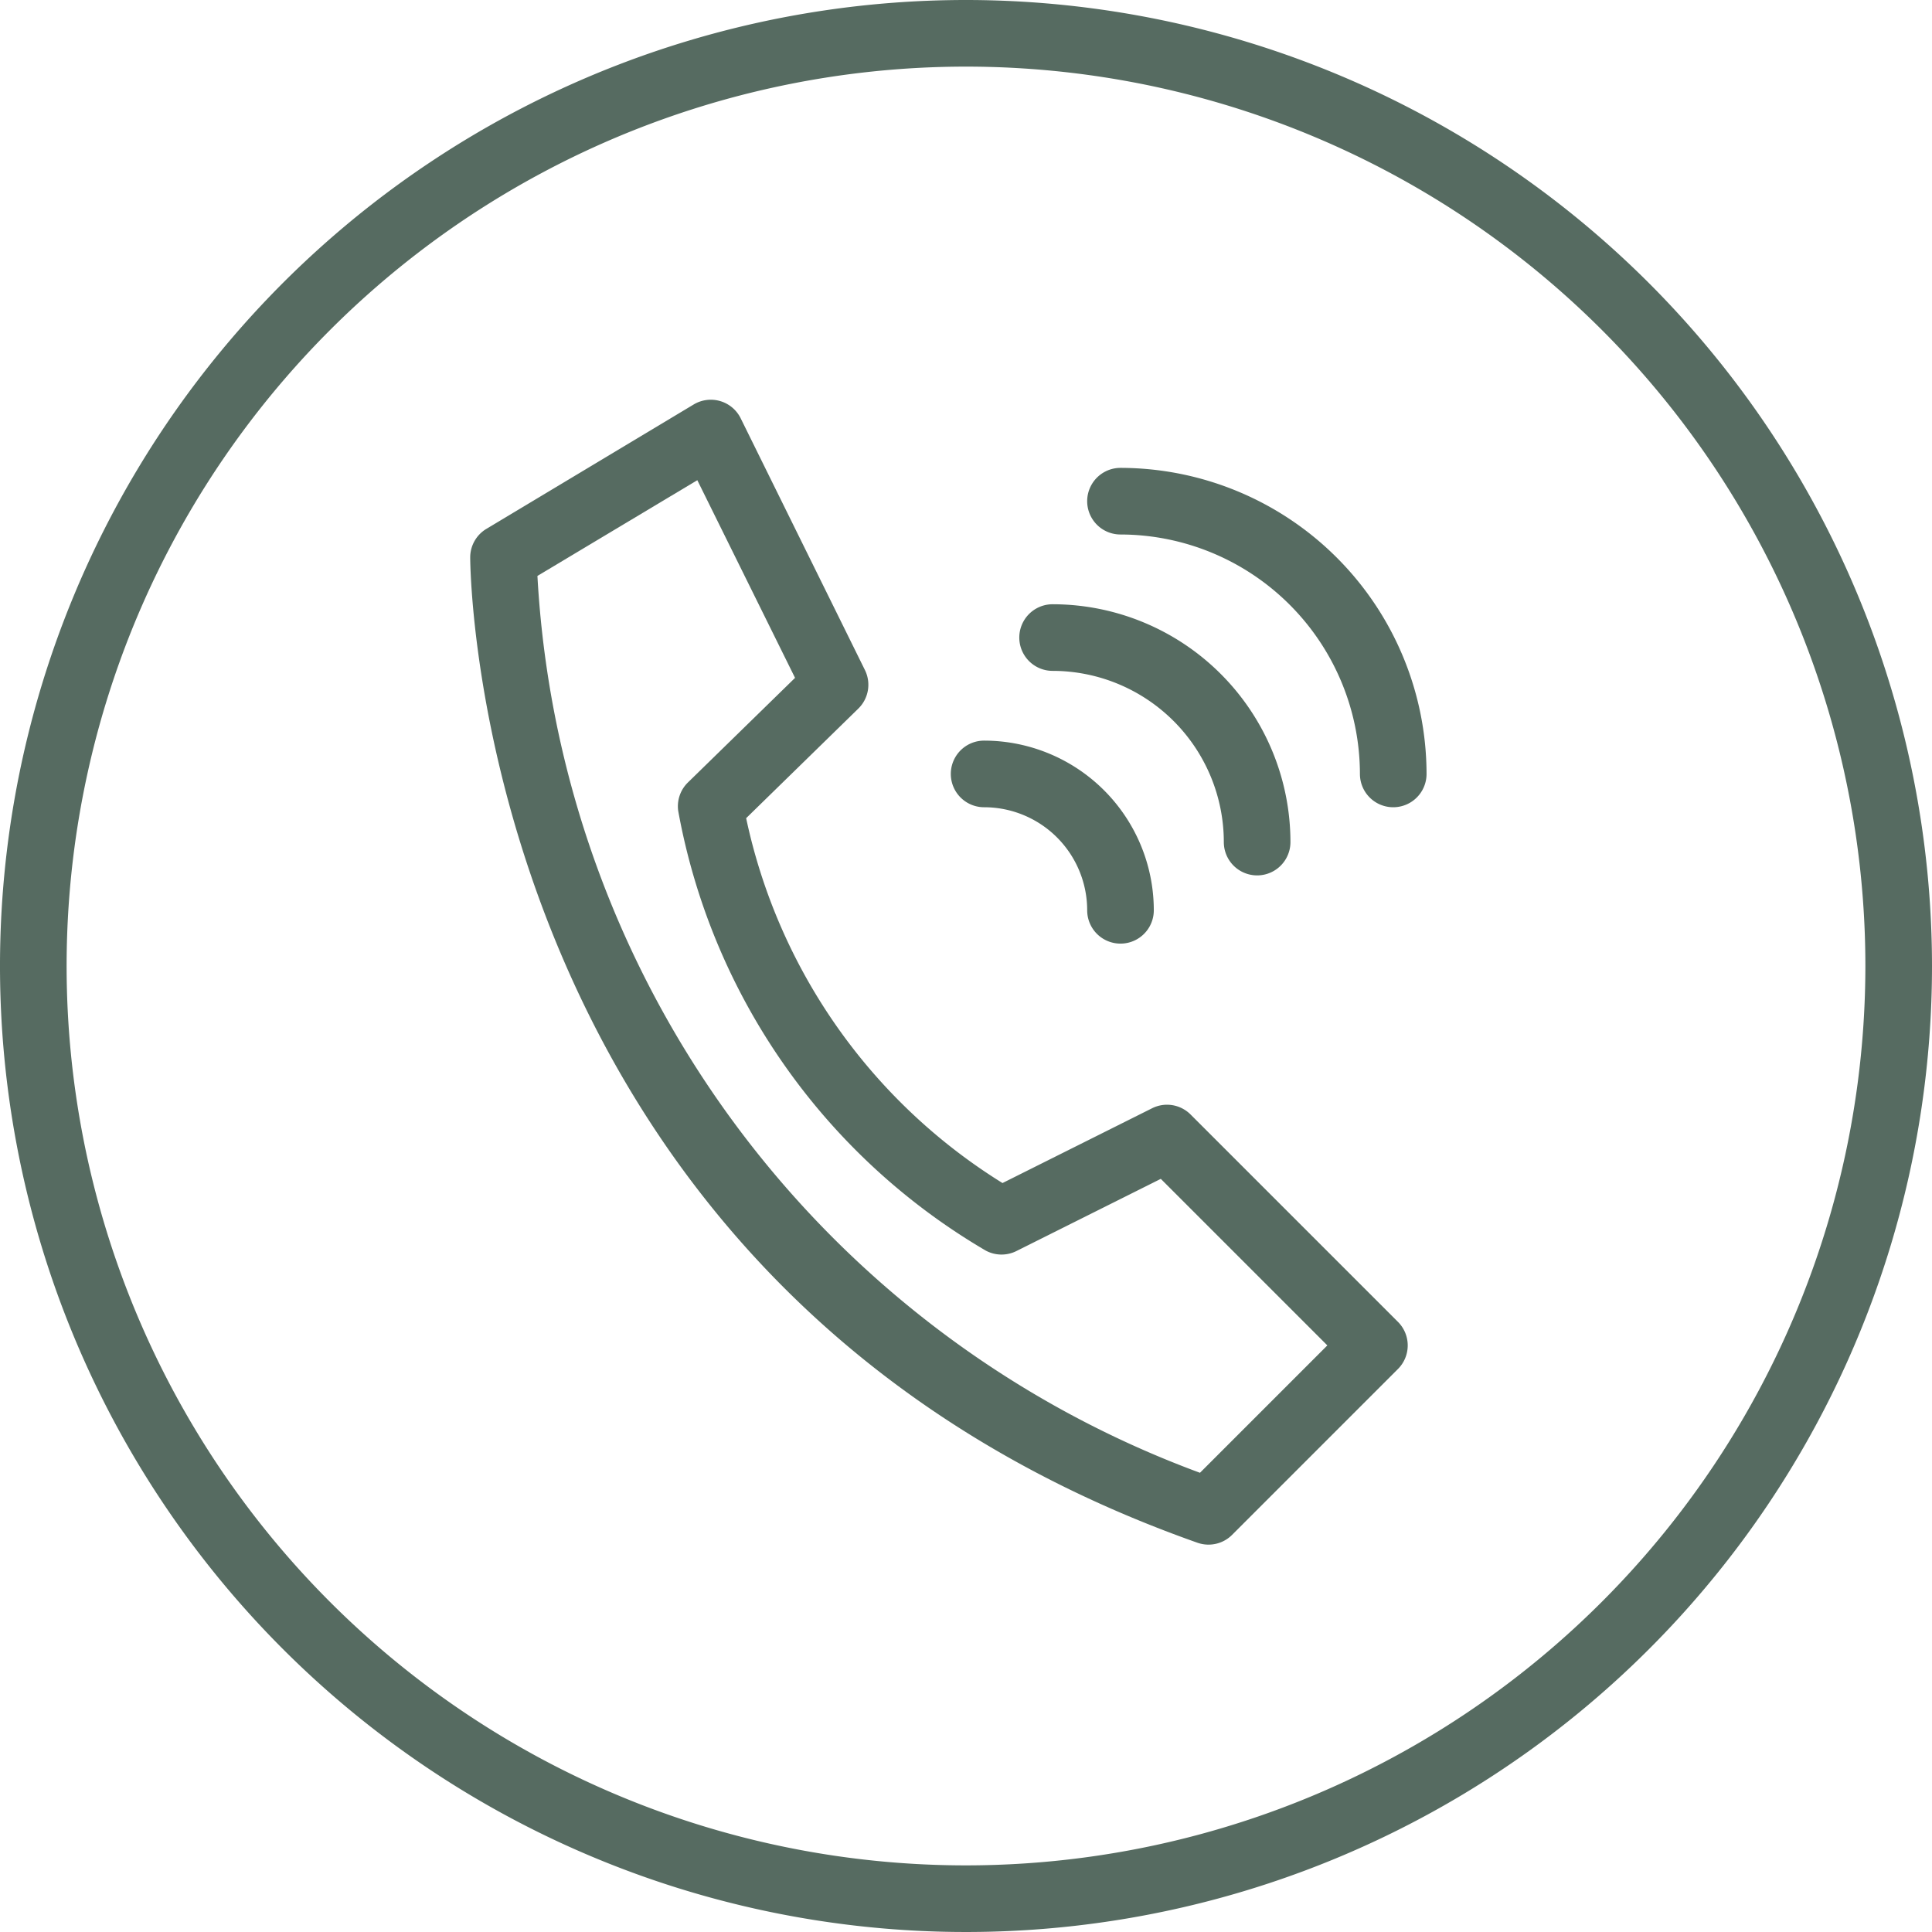<?xml version="1.0" encoding="UTF-8" standalone="no"?><svg xmlns="http://www.w3.org/2000/svg" xmlns:xlink="http://www.w3.org/1999/xlink" fill="#566b61" height="29" preserveAspectRatio="xMidYMid meet" version="1" viewBox="1.5 1.5 29.0 29.0" width="29" zoomAndPan="magnify"><g fill-rule="evenodd" id="change1_1"><path d="M16,1.5A14.5,14.5,0,1,0,30.5,16,14.507,14.507,0,0,0,16,1.5Zm0,28A13.5,13.5,0,1,1,29.5,16,13.506,13.506,0,0,1,16,29.5Z" fill="inherit"/><path d="M19.371,18.229a.5.5,0,0,0-.577-.094l-2.246,1.123A8.53,8.53,0,0,1,12.7,13.781l1.683-1.644a.5.5,0,0,0,.1-.579L12.618,7.779a.5.5,0,0,0-.705-.208L8.8,9.439a.5.5,0,0,0-.242.429S8.548,20.8,19.474,24.657a.5.5,0,0,0,.52-.118l2.49-2.49a.5.5,0,0,0,0-.707Zm.141,5.378A15.241,15.241,0,0,1,9.567,10.145l2.4-1.437,1.467,2.967-1.608,1.57a.5.5,0,0,0-.146.426,9.645,9.645,0,0,0,4.615,6.6.5.5,0,0,0,.461.008l2.168-1.084,2.5,2.5Z" fill="inherit"/><path d="M16.272,13.617a1.547,1.547,0,0,1,1.547,1.547.5.5,0,0,0,1,0,2.548,2.548,0,0,0-2.547-2.547.5.5,0,0,0,0,1Z" fill="inherit"/><path d="M17.3,11.57a2.572,2.572,0,0,1,2.57,2.57.5.5,0,0,0,1,0,3.572,3.572,0,0,0-3.57-3.57.5.5,0,0,0,0,1Z" fill="inherit"/><path d="M18.319,8.523a.5.5,0,0,0,0,1,3.6,3.6,0,0,1,3.594,3.594.5.5,0,1,0,1,0A4.6,4.6,0,0,0,18.319,8.523Z" fill="inherit"/></g></svg>